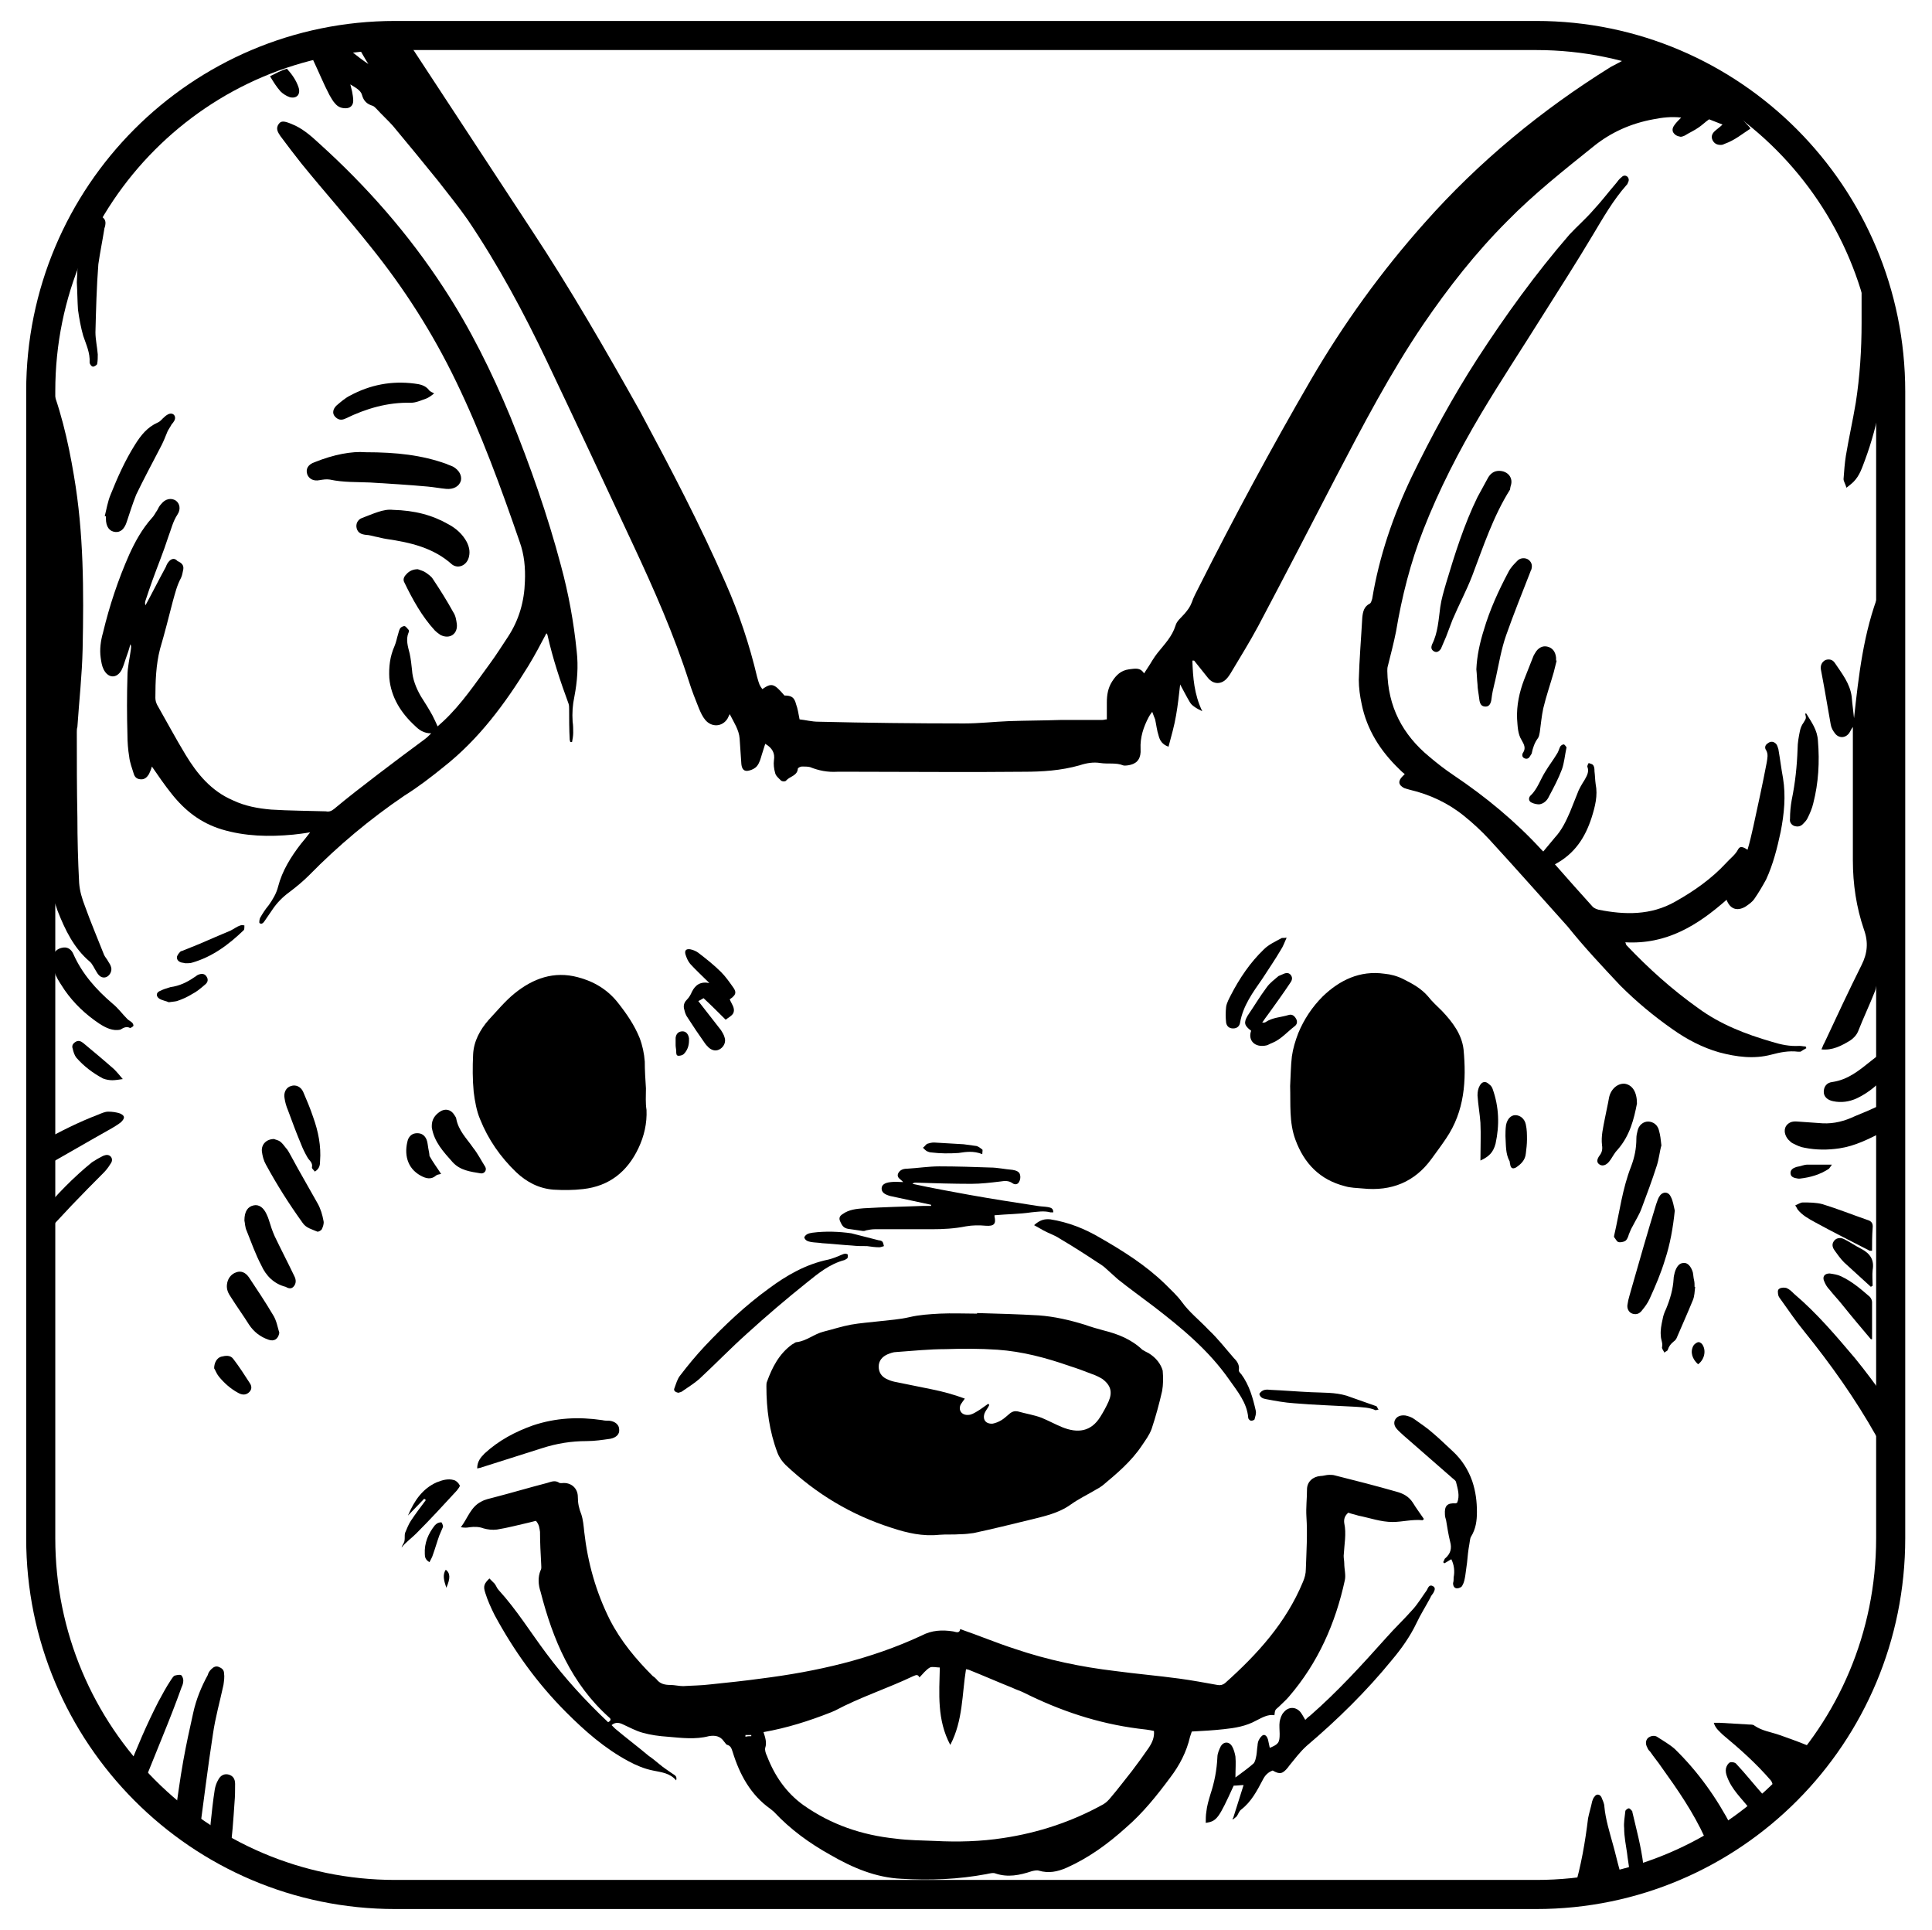 <?xml version="1.0" encoding="utf-8"?>
<!-- Generator: Adobe Illustrator 24.2.0, SVG Export Plug-In . SVG Version: 6.00 Build 0)  -->
<svg version="1.1" id="Layer_1" xmlns="http://www.w3.org/2000/svg" xmlns:xlink="http://www.w3.org/1999/xlink" x="0px" y="0px"
	 viewBox="0 0 332 331.6" enable-background="new 0 0 332 331.6" xml:space="preserve">
<g>
	<path fill="none" d="M189.3,237c-0.5-0.3-1.1-0.6-1.7-0.8c-1.3-0.5-2.6-0.9-3.9-1.4c-4-1.4-8.1-2.5-12.4-2.8
		c-3-0.2-5.9-0.2-8.9-0.1c-2.8,0.1-5.7,0.3-8.5,0.5c-0.5,0-1,0.2-1.5,0.4c-0.9,0.4-1.4,1.1-1.5,2.1c0,0.9,0.5,1.7,1.3,2.1
		c0.4,0.2,0.9,0.4,1.4,0.5c2.1,0.5,4.3,0.9,6.4,1.3c1.9,0.4,3.8,0.9,5.7,1.6c-0.3,0.4-0.5,0.7-0.7,1c-0.5,1,0.2,2,1.3,1.8
		c0.5-0.1,1-0.3,1.5-0.6c0.6-0.4,1.2-0.8,1.9-1.3c0.1,0.1,0.1,0.2,0.2,0.2c-0.3,0.5-0.7,0.9-0.8,1.4c-0.4,1.1,0.2,1.9,1.4,1.8
		c0.5-0.1,1.1-0.3,1.5-0.6c0.5-0.3,1-0.8,1.5-1.2c0.4-0.4,0.8-0.5,1.3-0.3c1.4,0.4,2.8,0.7,4.1,1.1c1.2,0.4,2.3,1.1,3.5,1.6
		c2.7,1.1,5,0.8,6.6-1.8c0.5-0.8,1-1.7,1.4-2.6C191.2,239.2,190.9,238,189.3,237z"/>
	<path fill="none" d="M131.5,300.3c-0.1,0.4,0.1,0.9,0.3,1.4c1.3,3.3,3.3,6.2,6.2,8.4c4.7,3.5,10.1,5.2,15.9,5.8
		c2.3,0.2,4.5,0.2,6.8,0.4c3.9,0.2,7.8,0.1,11.7-0.5c6.1-0.9,11.8-2.8,17.2-5.8c0.5-0.3,1-0.7,1.3-1.2c1.2-1.5,2.4-3,3.6-4.5
		c1-1.3,1.9-2.6,2.9-4c0.6-0.8,0.9-1.8,0.9-2.9c-1-0.1-1.8-0.3-2.7-0.4c-6.9-0.9-13.4-3.1-19.7-6.2c-0.6-0.3-1.2-0.6-1.9-0.8
		c-2.5-1-5-2.1-7.5-3.1c-0.1-0.1-0.3-0.1-0.5-0.1c-0.7,4.3-0.4,8.8-2.7,13c-2.3-4.3-1.9-8.8-1.8-13.3c-0.6,0-1.3-0.2-1.7,0
		c-0.7,0.4-1.2,1.1-1.8,1.7c-0.3-0.6-0.7-0.4-1.1-0.2c-4.4,2.1-9.1,3.6-13.4,5.9c-0.2,0.1-0.5,0.2-0.7,0.3
		c-3.8,1.5-7.6,2.7-11.6,3.4C131.4,298.5,131.7,299.4,131.5,300.3z"/>
	<path fill="none" d="M129.1,298.1c-0.3,0-0.6,0-1,0c0,0.1,0,0.1,0,0.2c0.3,0,0.7,0,1-0.1C129.1,298.2,129.1,298.1,129.1,298.1z"/>
	<path d="M63.3,11c-2-1.3-3.6-2.9-5.6-4c-1.2,0.7-2.4,1.4-3.6,2.1c0.2,0.3,0.3,0.5,0.4,0.6c-0.3,0.2-0.5,0.4-0.7,0.6
		c1,2.1,1.8,4.1,2.8,6c0.3,0.5,0.6,1.1,1,1.5c0.5,0.6,1.1,0.8,1.8,0.8c0.8,0,1.3-0.5,1.3-1.3c0-0.5-0.1-1.1-0.2-1.6
		c-0.1-0.4-0.2-0.8-0.3-1.2c0.8,0.5,1.8,1,2,1.8c0.3,1.1,0.9,1.6,1.9,1.9c0.2,0.1,0.4,0.3,0.6,0.5c0.9,1,1.9,1.9,2.8,2.9
		c2.6,3.1,5.2,6.3,7.8,9.5c1.7,2.2,3.5,4.4,5.1,6.7C85.6,45.5,90,53.7,94,62.1c5,10.5,9.9,21,14.8,31.5c3.6,7.7,7,15.4,9.6,23.5
		c0.5,1.6,1.1,3.1,1.7,4.6c0.3,0.7,0.6,1.4,1.1,2c1.1,1.3,2.9,1.2,3.8-0.2c0.1-0.2,0.2-0.4,0.4-0.8c0.7,1.4,1.6,2.7,1.7,4.2
		c0.1,1.5,0.2,2.9,0.3,4.4c0.1,0.9,0.5,1.3,1.3,1.1c0.5-0.1,1.1-0.4,1.4-0.8c0.4-0.5,0.6-1.2,0.8-1.9c0.2-0.6,0.4-1.3,0.6-1.9
		c1.2,0.7,1.7,1.6,1.5,2.8c-0.1,0.7,0,1.5,0.2,2.2c0.1,0.5,0.6,0.9,1,1.3c0.2,0.2,0.8,0.2,0.9,0c0.6-0.7,1.9-0.8,2-2
		c0-0.2,0.5-0.4,0.7-0.4c0.5,0,1,0,1.4,0.1c1.5,0.6,3,0.9,4.7,0.8c1,0,2.1,0,3.1,0c9.6,0,19.3,0.1,28.9,0c3.2,0,6.4-0.2,9.6-1.1
		c1.2-0.4,2.4-0.6,3.6-0.4c1.3,0.2,2.7-0.1,3.9,0.4c0.3,0.1,0.9,0,1.3-0.1c1.2-0.3,1.8-1.2,1.7-2.7c-0.1-2,0.5-3.8,1.4-5.5
		c0.1-0.2,0.3-0.5,0.6-0.9c0.2,0.6,0.4,1,0.5,1.3c0.2,0.9,0.3,1.9,0.6,2.8c0.2,0.8,0.6,1.5,1.7,1.9c0.5-1.9,1-3.6,1.3-5.4
		c0.3-1.7,0.5-3.5,0.7-5.3c0.6,1.1,1.1,2.1,1.7,3.1c0.2,0.3,0.4,0.5,0.7,0.7c0.4,0.3,0.8,0.5,1.4,0.8c-1.4-2.9-1.6-5.8-1.7-8.7
		c0.2,0,0.2,0,0.3,0c0.8,1,1.6,2,2.4,3c0.9,1.1,2.2,1.1,3.1,0.2c0.3-0.3,0.5-0.6,0.7-0.9c1.6-2.7,3.3-5.4,4.8-8.2
		c4.5-8.5,8.9-17,13.3-25.5c4.7-9,9.4-18,15.1-26.4c4.3-6.3,9-12.3,14.4-17.7c4.6-4.7,9.8-8.8,14.9-12.9c3-2.4,6.4-3.9,10.2-4.6
		c1.5-0.3,3.1-0.5,4.8-0.3c-0.4,0.4-0.8,0.8-1.1,1.2c-0.3,0.4-0.5,0.8-0.3,1.3c0.3,0.5,0.7,0.7,1.3,0.8c0.2,0,0.5-0.1,0.7-0.2
		c0.8-0.5,1.7-0.9,2.4-1.4c0.6-0.4,1.2-1,1.8-1.4c0.8,0.3,1.5,0.6,2.3,0.9c-0.5,0.5-1,0.8-1.4,1.2c-0.4,0.4-0.6,0.9-0.3,1.5
		c0.3,0.6,0.8,0.8,1.4,0.8c0.3,0,0.5-0.1,0.7-0.2c1.7-0.6,3-1.7,4.4-2.6c-0.1-0.2-0.2-0.3-0.2-0.3c-2-2.1-3.9-4.2-5.9-6.3
		c-0.3-0.3-0.8-0.5-1.2-0.6c-1.2-0.2-2.5-0.2-3.7-0.3c-0.5-2-1.2-2.5-3.3-2.6c-0.2,0-0.3,0-0.5,0c-0.9,0.1-1.7-0.2-2.4-0.7
		c-0.9-0.6-1.8-1.2-2.9-1.9c-1.2,0.7-2.6,1.4-3.9,2.1c-11.9,7.4-22.7,16.3-32,26.8c-7.4,8.3-13.9,17.3-19.5,26.9
		c-6.8,11.7-13.2,23.6-19.3,35.7c-0.4,0.8-0.9,1.7-1.2,2.6c-0.3,0.8-0.7,1.3-1.2,1.9c-0.6,0.7-1.4,1.3-1.6,2.1
		c-0.6,1.9-1.9,3.2-3.1,4.7c-0.3,0.4-0.6,0.8-0.9,1.3c-0.4,0.7-0.9,1.4-1.4,2.2c-0.7-1.1-1.6-0.8-2.6-0.7c-1.4,0.2-2.2,1-2.9,2.1
		c-0.7,1.1-0.9,2.3-0.9,3.6c0,0.9,0,1.9,0,2.9c-0.3,0-0.5,0.1-0.8,0.1c-2.4,0-4.7,0-7.1,0c-3,0.1-5.9,0.1-8.9,0.2
		c-2.6,0.1-5.1,0.4-7.7,0.4c-8.4,0-16.8-0.1-25.1-0.3c-1.1,0-2.2-0.3-3.2-0.4c-0.2-1-0.3-1.8-0.6-2.6c-0.3-1.2-0.8-1.5-2-1.5
		c-1.8-2.1-2.2-2.2-3.8-1.1c-0.5-0.7-0.5-0.7-0.9-2.1c-1.3-5.5-3.1-10.9-5.4-16.1c-4.4-10.1-9.5-19.8-14.7-29.5
		C104,60,98,49.6,91.4,39.6c-7-10.7-14-21.3-21-32c-0.2-0.3-0.4-0.6-0.7-1c-2.8,0.3-5.5,0.7-8.4,1C62,8.8,62.6,9.9,63.3,11z"/>
	<path d="M107.1,296.3c1.1,0.5,2.2,1.1,3.3,1.4c1.4,0.4,2.9,0.6,4.4,0.7c2.3,0.2,4.7,0.5,7-0.1c1.1-0.2,2,0,2.6,0.9
		c0.2,0.2,0.4,0.6,0.6,0.6c0.6,0.2,0.7,0.6,0.9,1.2c1.2,3.9,3.1,7.4,6.5,9.8c0.2,0.2,0.4,0.3,0.6,0.5c2.8,3,6.1,5.4,9.7,7.4
		c3.8,2.2,7.8,3.9,12.2,4.1c4.9,0.3,9.8,0.1,14.6-0.8c0.5-0.1,1.2-0.3,1.6-0.1c2.1,0.7,4.1,0.3,6.2-0.4c0.4-0.1,0.9-0.2,1.2-0.1
		c1.7,0.5,3.2,0.2,4.8-0.5c3.8-1.7,7.1-4.1,10.2-6.9c2.9-2.5,5.3-5.5,7.6-8.6c1.6-2.1,2.8-4.4,3.4-7c0.1-0.3,0.2-0.6,0.3-0.9
		c1.9-0.1,3.7-0.2,5.5-0.4c1.9-0.2,3.8-0.5,5.6-1.5c1-0.5,2-1.1,3.1-0.9c0.1-0.9,0.1-0.9,0.7-1.4c0.6-0.6,1.3-1.2,1.8-1.8
		c5-5.8,8-12.6,9.6-20c0.2-0.9-0.1-1.9-0.1-2.9c0-0.4-0.1-0.8-0.1-1.3c0.1-1.9,0.5-3.8,0.1-5.6c-0.1-0.7,0.1-1.3,0.7-1.8
		c0.5,0.2,1.1,0.3,1.7,0.5c2,0.4,3.9,1.1,5.9,1.1c1.7,0,3.4-0.5,5.2-0.3c0,0,0-0.1,0.2-0.2c-0.6-0.9-1.3-1.8-1.9-2.8
		c-0.7-1.1-1.7-1.6-2.8-1.9c-3.5-1-7-1.9-10.6-2.8c-0.3-0.1-0.7-0.1-1-0.1c-0.5,0-1,0.2-1.5,0.2c-1.3,0.1-2.3,1-2.3,2.3
		c0,1.6-0.2,3.1-0.1,4.7c0.2,3,0,6-0.1,9c0,0.8-0.2,1.5-0.5,2.2c-2.9,7-7.8,12.4-13.4,17.4c-0.4,0.3-0.8,0.4-1.3,0.3
		c-2.2-0.4-4.4-0.8-6.6-1.1c-3.7-0.5-7.3-0.8-11-1.3c-5.9-0.7-11.6-1.9-17.2-3.8c-3.1-1-6.2-2.3-9.4-3.4c-0.1,0.8-0.7,0.5-1.2,0.4
		c-1.9-0.3-3.7-0.2-5.4,0.7c-8.8,4.1-18.1,6.2-27.6,7.4c-2.9,0.4-5.8,0.7-8.7,1c-1.6,0.2-3.2,0.2-4.7,0.3c-0.7,0-1.5-0.2-2.2-0.2
		c-1,0-1.8-0.2-2.4-1c-0.2-0.2-0.4-0.4-0.6-0.5c-2.9-2.9-5.5-6-7.4-9.7c-2.4-4.8-3.8-9.8-4.4-15.1c-0.1-1-0.2-2.1-0.5-3
		c-0.4-1-0.6-1.9-0.6-3c0-1.4-1-2.4-2.4-2.4c-0.3,0-0.7,0.1-0.9-0.1c-0.7-0.4-1.3-0.1-2,0.1c-3.1,0.8-6.1,1.7-9.2,2.5
		c-0.7,0.2-1.4,0.3-2.1,0.7c-1.8,0.9-2.3,2.8-3.5,4.4c0.6,0.1,1,0.1,1.5,0c0.8-0.1,1.6-0.1,2.4,0.2c0.7,0.2,1.5,0.3,2.3,0.2
		c1.9-0.3,3.7-0.8,5.5-1.2c0.4-0.1,0.8-0.2,1.2-0.3c0.6,0.7,0.6,1.3,0.7,1.9c0,1.8,0.1,3.7,0.2,5.5c0,0.4,0.1,0.8-0.1,1.1
		c-0.5,1.2-0.4,2.5,0,3.7c2.1,8.2,5.3,15.8,11.8,21.6c0.4,0.3,0.2,0.6-0.2,0.8c-3.9-3.7-7.4-7.5-10.6-11.8
		c-2.7-3.6-5.1-7.5-8.2-10.9c-0.3-0.3-0.4-0.7-0.7-1.1c-0.3-0.3-0.6-0.6-0.9-0.9c-0.9,0.9-1.1,1.3-0.7,2.5c0.4,1.3,1,2.6,1.6,3.8
		c3.3,6.1,7.3,11.7,12.3,16.7c3.2,3.2,6.6,6.2,10.7,8.4c1.3,0.7,2.7,1.3,4.2,1.6c1.4,0.3,2.9,0.4,4,1.7c0.2-0.8-0.3-0.9-0.7-1.2
		c-0.7-0.5-1.5-1-2.2-1.6c-0.6-0.5-1.2-1-1.8-1.4c-1.9-1.6-3.9-3.1-5.8-4.7c-0.2-0.2-0.3-0.3-0.6-0.6
		C105.8,295.8,106.5,296,107.1,296.3z M142.8,294.2c0.2-0.1,0.5-0.2,0.7-0.3c4.3-2.3,9-3.8,13.4-5.9c0.5-0.2,0.8-0.4,1.1,0.2
		c0.6-0.6,1.1-1.3,1.8-1.7c0.4-0.2,1.1,0,1.7,0c-0.1,4.5-0.5,9,1.8,13.3c2.2-4.2,2-8.7,2.7-13c0.2,0,0.4,0.1,0.5,0.1
		c2.5,1,5,2.1,7.5,3.1c0.6,0.3,1.3,0.5,1.9,0.8c6.2,3.1,12.7,5.3,19.7,6.2c0.9,0.1,1.8,0.2,2.7,0.4c0.1,1.1-0.3,2-0.9,2.9
		c-0.9,1.3-1.9,2.7-2.9,4c-1.2,1.5-2.4,3.1-3.6,4.5c-0.4,0.5-0.8,0.9-1.3,1.2c-5.4,3-11.2,4.9-17.2,5.8c-3.9,0.6-7.8,0.7-11.7,0.5
		c-2.3-0.1-4.6-0.1-6.8-0.4c-5.8-0.6-11.1-2.4-15.9-5.8c-2.9-2.1-4.9-5-6.2-8.4c-0.2-0.4-0.4-1-0.3-1.4c0.3-0.9,0-1.8-0.3-2.7
		C135.2,296.9,139,295.7,142.8,294.2z M128.1,298.1c0.3,0,0.6,0,1,0c0,0.1,0,0.1,0,0.2c-0.3,0-0.7,0-1,0.1
		C128.1,298.2,128.1,298.1,128.1,298.1z"/>
	<path d="M197.4,232.5c-0.4-0.2-0.8-0.4-1.1-0.6c-1.9-1.8-4.2-2.7-6.6-3.3c-1.1-0.3-2.2-0.6-3.3-1c-2.6-0.8-5.2-1.4-7.9-1.6
		c-3.5-0.2-7-0.3-10.6-0.4c0,0,0,0.1,0,0.1c-2.1,0-4.3-0.1-6.4,0c-1.8,0.1-3.5,0.2-5.2,0.6c-1.7,0.4-3.4,0.5-5.1,0.7
		c-1.7,0.2-3.3,0.3-5,0.6c-1.6,0.3-3.1,0.8-4.7,1.2c-1.6,0.4-2.9,1.6-4.6,1.8c-0.3,0-0.5,0.3-0.8,0.4c-2.2,1.6-3.4,3.9-4.3,6.4
		c-0.1,0.2-0.1,0.5-0.1,0.8c0,3.9,0.5,7.7,1.9,11.4c0.3,0.8,0.8,1.5,1.4,2.1c5.3,5,11.3,8.6,18.2,10.8c2.7,0.9,5.4,1.5,8.2,1.2
		c1.2-0.1,2.4,0,3.6-0.1c0.8,0,1.6-0.1,2.3-0.2c3.3-0.7,6.5-1.5,9.8-2.3c2.4-0.6,4.8-1.1,6.9-2.6c1.4-1,2.9-1.7,4.4-2.6
		c0.4-0.2,0.7-0.4,1.1-0.7c2.4-2,4.9-4.1,6.7-6.8c0.6-0.9,1.3-1.8,1.7-2.9c0.7-2.1,1.3-4.3,1.8-6.5c0.2-1.1,0.2-2.3,0.1-3.5
		C199.5,234.4,198.7,233.3,197.4,232.5z M190.5,240.8c-0.4,0.9-0.9,1.8-1.4,2.6c-1.6,2.6-3.9,2.9-6.6,1.8c-1.2-0.5-2.3-1.1-3.5-1.6
		c-1.3-0.5-2.7-0.7-4.1-1.1c-0.5-0.1-0.9,0-1.3,0.3c-0.5,0.4-1,0.9-1.5,1.2c-0.5,0.3-1,0.5-1.5,0.6c-1.2,0.1-1.8-0.7-1.4-1.8
		c0.2-0.5,0.6-0.9,0.8-1.4c-0.1-0.1-0.1-0.2-0.2-0.2c-0.6,0.4-1.2,0.9-1.9,1.3c-0.5,0.3-1,0.6-1.5,0.6c-1.1,0.1-1.8-0.8-1.3-1.8
		c0.2-0.3,0.4-0.6,0.7-1c-1.9-0.7-3.7-1.2-5.7-1.6c-2.1-0.4-4.3-0.9-6.4-1.3c-0.5-0.1-1-0.3-1.4-0.5c-0.8-0.4-1.3-1.1-1.3-2.1
		c0-1,0.6-1.7,1.5-2.1c0.5-0.2,1-0.4,1.5-0.4c2.8-0.2,5.7-0.5,8.5-0.5c3-0.1,5.9-0.1,8.9,0.1c4.3,0.3,8.4,1.4,12.4,2.8
		c1.3,0.4,2.6,0.9,3.9,1.4c0.6,0.2,1.2,0.5,1.7,0.8C190.9,238,191.2,239.2,190.5,240.8z"/>
	<path d="M76.2,131.8c6.1-4.8,10.6-10.9,14.6-17.4c1.1-1.8,2.1-3.7,3.1-5.6c0.1,0.1,0.2,0.3,0.2,0.4c0.9,4,2.2,7.9,3.6,11.7
		c0.1,0.3,0.1,0.6,0.1,0.9c0,1.8,0,3.5,0.1,5.3c0,0.1,0.1,0.3,0.1,0.4c0.1,0,0.2,0,0.3,0c0.1-0.5,0.2-1.1,0.2-1.6
		c0-0.6,0-1.3-0.1-1.9c-0.1-1.5,0-2.9,0.3-4.3c0.5-2.6,0.7-5.2,0.4-7.8c-0.5-5-1.4-9.9-2.7-14.7c-2.3-8.7-5.3-17.2-8.7-25.6
		c-3.2-7.7-6.9-15.2-11.5-22.2c-6-9.2-13.2-17.4-21.4-24.8c-1.4-1.3-2.9-2.6-4.7-3.3c-1.2-0.5-1.8-0.6-2.2,0
		c-0.6,0.8-0.1,1.5,0.3,2.1c1.2,1.6,2.4,3.2,3.6,4.7c3.9,4.8,8,9.4,11.9,14.3c5.8,7.2,10.7,14.9,14.7,23.2
		c4.3,8.9,7.7,18.2,10.9,27.5c0.8,2.2,1,4.5,0.9,6.8c-0.1,3.4-1,6.6-2.9,9.5c-1,1.5-2,3.1-3.1,4.6c-2.5,3.4-4.9,7-8,9.9
		c-0.3,0.3-0.7,0.6-1,0.9c-0.3-0.7-0.6-1.3-0.9-1.9c-0.6-1.1-1.3-2.2-2-3.3c-0.8-1.4-1.4-2.9-1.5-4.5c-0.1-0.9-0.2-1.9-0.4-2.8
		c-0.3-1.2-0.7-2.4-0.2-3.6c0.1-0.1,0.1-0.4,0-0.5c-0.2-0.2-0.4-0.5-0.6-0.6c-0.2-0.1-0.6,0.1-0.8,0.3c-0.2,0.3-0.3,0.7-0.4,1.1
		c-0.2,0.6-0.3,1.3-0.6,2c-0.8,1.8-1,3.6-0.9,5.5c0.3,3.3,2,6,4.4,8.2c0.7,0.7,1.5,1.3,2.8,1.3c-0.4,0.4-0.7,0.7-1.1,1
		c-2.7,2-5.4,4-8,6c-2.6,2-5.1,3.9-7.6,6c-0.5,0.4-0.9,0.5-1.4,0.4c-3.1-0.1-6.3-0.1-9.4-0.3c-2.3-0.2-4.5-0.6-6.6-1.6
		c-3.7-1.6-6.1-4.5-8.1-7.8c-1.7-2.8-3.3-5.8-4.9-8.6c-0.2-0.4-0.3-0.8-0.3-1.2c0-2.8,0.1-5.7,0.8-8.4c0.8-2.7,1.5-5.5,2.2-8.2
		c0.4-1.4,0.7-2.7,1.4-4c0.2-0.4,0.3-1,0.4-1.5c0.1-0.7-0.3-1.1-1-1.4C30,95.8,29.4,96,29,96.5c-0.2,0.2-0.4,0.6-0.5,0.9
		c-1.2,2.2-2.3,4.4-3.5,6.6c-0.1-0.3-0.1-0.5,0-0.8c0.4-1.2,0.8-2.4,1.2-3.5c0.9-2.5,1.9-4.9,2.7-7.4c0.5-1.3,0.8-2.7,1.6-3.9
		c0.6-0.9,0.4-1.9-0.3-2.4c-0.8-0.5-1.8-0.3-2.5,0.6c-0.3,0.3-0.5,0.7-0.7,1.1c-0.3,0.4-0.5,0.9-0.9,1.3c-1.7,1.9-2.9,4.1-3.9,6.3
		c-1.9,4.3-3.4,8.8-4.5,13.4c-0.4,1.4-0.6,2.9-0.4,4.3c0.1,0.7,0.2,1.4,0.5,2c0.8,1.6,2.3,1.6,3.1,0.1c0.3-0.6,0.5-1.3,0.7-1.9
		c0.3-0.8,0.6-1.7,0.8-2.5c0.2,0.3,0.1,0.6,0.1,0.8c-0.2,1.6-0.6,3.1-0.6,4.7c-0.1,3.3-0.1,6.7,0,10.1c0,1.2,0.1,2.5,0.3,3.7
		c0.1,1,0.5,2,0.8,3c0.2,0.6,0.6,0.9,1.3,0.9c0.6,0,1-0.4,1.3-0.9c0.2-0.4,0.4-0.9,0.5-1.3c1.1,1.6,2.2,3.2,3.4,4.7
		c2.3,2.9,5,5,8.6,6.1c4,1.2,8.1,1.3,12.3,0.9c0.9-0.1,1.8-0.2,2.9-0.4c-0.6,0.8-1.1,1.4-1.6,2c-1.7,2.2-3.2,4.6-3.9,7.3
		c-0.3,1.2-0.9,2.2-1.6,3.2c-0.6,0.7-1.1,1.5-1.5,2.2c-0.1,0.2-0.2,0.8-0.1,0.9c0.4,0.3,0.7-0.1,0.9-0.4c0.4-0.6,0.9-1.3,1.3-1.9
		c0.8-1.2,1.8-2.2,2.9-3c1.2-0.9,2.4-1.9,3.4-2.9c5-5.1,10.5-9.7,16.4-13.7C71.9,135.2,74.1,133.5,76.2,131.8z"/>
	<path d="M278.4,169.3c2.8,2.8,5.8,5.3,9.1,7.6c2.4,1.7,5.1,3.1,7.9,3.9c3,0.8,6,1.2,9,0.4c1.5-0.4,3-0.7,4.6-0.5c0.1,0,0.3,0,0.4,0
		c0.3-0.2,0.6-0.4,1-0.6c0-0.1-0.1-0.2-0.1-0.3c-0.4,0-0.7-0.1-1.1-0.1c-1.6,0.1-3.1-0.2-4.7-0.7c-4.5-1.3-8.9-3-12.7-5.8
		c-4.5-3.2-8.5-6.8-12.3-10.8c-0.1-0.1-0.1-0.3-0.2-0.5c7.1,0.4,12.4-2.9,17.4-7.3c0.6,1.6,1.8,2,3.2,1.2c0.6-0.4,1.2-0.8,1.6-1.4
		c0.7-1,1.4-2.2,2-3.3c1.2-2.6,1.9-5.4,2.5-8.2c0.6-3.1,0.9-6.1,0.4-9.2c-0.3-1.6-0.5-3.3-0.8-5c-0.1-0.3-0.2-0.7-0.4-0.9
		c-0.4-0.4-0.9-0.5-1.4-0.1c-0.5,0.3-0.6,0.8-0.3,1.2c0.4,0.7,0.2,1.4,0.1,2.1c-0.7,3.7-1.5,7.3-2.3,11c-0.3,1.3-0.6,2.7-1,4
		c-0.9-0.6-1.3-0.6-1.6-0.1c-0.5,1-1.4,1.6-2.1,2.4c-2.5,2.7-5.5,4.8-8.7,6.6c-4.2,2.4-8.7,2.3-13.2,1.4c-0.4-0.1-0.8-0.3-1-0.5
		c-2.1-2.3-4.2-4.7-6.5-7.3c3.4-1.8,5.2-4.6,6.3-8c0.6-1.9,1.1-3.8,0.7-5.8c-0.1-0.7-0.1-1.4-0.2-2.2c0-0.3,0-0.7-0.2-1
		c-0.1-0.2-0.5-0.3-0.8-0.4c-0.1,0.2-0.3,0.5-0.2,0.7c0.3,0.8-0.1,1.5-0.5,2.2c-0.5,0.8-1,1.6-1.3,2.5c-0.4,1-0.8,2-1.2,3
		c-0.7,1.6-1.4,3.1-2.6,4.4c-0.7,0.8-1.3,1.6-2,2.4c-0.1-0.1-0.2-0.2-0.3-0.3c-4.5-4.9-9.6-9.1-15.1-12.8c-1.5-1-2.9-2.1-4.2-3.2
		c-4.6-3.8-7.1-8.6-7.2-14.7c0-0.3,0-0.6,0.1-0.9c0.5-2,1-3.9,1.4-5.9c1-6,2.5-11.9,4.7-17.5c2.7-6.9,6.1-13.5,9.9-19.9
		c3.4-5.7,7.1-11.3,10.6-16.9c2.9-4.6,5.8-9.1,8.6-13.8c1.8-3,3.5-6,5.8-8.6c0.1-0.1,0.2-0.2,0.2-0.3c0.2-0.4,0.3-0.7,0-1.1
		c-0.3-0.3-0.7-0.3-1,0c-0.4,0.3-0.7,0.7-1,1.1c-1.3,1.5-2.5,3.1-3.9,4.6c-1.3,1.5-2.8,2.8-4.1,4.2c-5.8,6.7-11,13.9-15.8,21.3
		c-4.2,6.5-7.9,13.3-11.3,20.3c-3.2,6.7-5.6,13.7-6.8,21c-0.1,0.3-0.2,0.7-0.4,0.8c-1,0.5-1.2,1.4-1.3,2.4
		c-0.2,3.6-0.5,7.1-0.6,10.7c0,1.4,0.2,2.8,0.5,4.2c0.9,4.4,3.2,8,6.4,11.1c0.3,0.3,0.6,0.6,1,0.9c-0.2,0.2-0.3,0.3-0.4,0.4
		c-0.8,0.8-0.7,1.5,0.3,2c0.3,0.1,0.6,0.2,1,0.3c3.4,0.8,6.6,2.3,9.3,4.5c1.5,1.2,3,2.6,4.3,4c4.6,5,9,10,13.5,15
		C272.2,162.7,275.3,166,278.4,169.3z"/>
	<path d="M247.8,173.7c-0.8-0.8-1.7-1.6-2.4-2.5c-1.2-1.4-2.7-2.2-4.3-3c-1-0.5-2.1-0.8-3.2-0.9c-4.2-0.6-7.7,1.1-10.6,3.9
		c-1.8,1.8-3.2,3.9-4.2,6.3c-0.5,1.3-0.9,2.6-1.1,4c-0.2,1.7-0.2,3.4-0.3,5.1c0.1,3.1-0.2,6.2,0.9,9.2c1.5,4.1,4.2,6.9,8.5,8
		c1,0.3,2,0.3,3.1,0.4c4.9,0.5,8.9-1.1,11.8-5.1c0.8-1.1,1.7-2.3,2.5-3.5c3.2-4.7,3.5-10,3-15.3
		C251.2,177.7,249.6,175.6,247.8,173.7z"/>
	<path d="M111,187c-0.1-1.5-0.2-3.1-0.2-4.6c-0.1-1.4-0.4-2.8-0.9-4.1c-0.9-2.2-2.2-4.1-3.7-6c-1.8-2.3-4.2-3.7-6.9-4.4
		c-4.1-1.1-7.7,0.2-10.9,2.8c-1.6,1.3-3,3-4.4,4.5c-1.5,1.7-2.6,3.7-2.7,6c-0.1,2.1-0.1,4.3,0.1,6.4c0.2,1.6,0.5,3.3,1.1,4.7
		c1.4,3.5,3.5,6.5,6.2,9.1c1.8,1.7,3.9,2.8,6.4,3c1.7,0.1,3.4,0.1,5.1-0.1c4.5-0.5,7.6-3,9.5-7c1-2.1,1.5-4.3,1.4-6.6
		C110.9,189.5,111,188.3,111,187C111,187,111,187,111,187z"/>
	<path d="M9.1,154.5c0.4,0.7,0.6,1.4,0.8,2c1.3,3.3,2.8,6.4,5.5,8.7c0.5,0.4,0.8,1.2,1.2,1.8c0.4,0.7,0.9,1.1,1.6,0.9
		c0.6-0.2,1.1-1,0.9-1.7c-0.1-0.4-0.3-0.7-0.5-1c-0.2-0.4-0.5-0.7-0.7-1.1c-1.1-2.8-2.3-5.6-3.3-8.4c-0.5-1.3-0.9-2.6-1-4
		c-0.2-3.8-0.3-7.6-0.3-11.3c-0.1-4.9-0.1-9.7-0.1-14.6c0-0.3,0-0.6,0.1-0.9c0.3-4.5,0.8-8.9,0.9-13.4c0.2-10,0.2-19.9-1.5-29.8
		c-1-6-2.4-12-4.8-17.6c-0.2-0.4-0.4-0.8-0.8-1.2C7.1,64.4,7,65.8,7,67.2v95.8C7.7,160.2,8.4,157.4,9.1,154.5z"/>
	<path d="M323.3,103c0-0.5,0-1,0-1.4c-0.1,0-0.2,0-0.3,0c-2.8,7.1-3.6,14.5-4.4,21.8c-0.1-1.1-0.3-2.4-0.4-3.7
		c-0.3-2.3-1.7-4-2.9-5.8c-0.4-0.6-1-0.7-1.6-0.5c-0.6,0.3-0.9,0.9-0.8,1.6c0.1,0.5,0.2,1.1,0.3,1.6c0.5,2.6,0.9,5.2,1.4,7.9
		c0.1,0.6,0.4,1.1,0.8,1.6c0.7,0.8,1.8,0.7,2.4-0.2c0.2-0.3,0.3-0.6,0.6-1c0,0.7,0,1.1,0,1.5c0,7.1,0,14.3,0,21.4
		c0,4.1,0.6,8.1,1.9,11.9c0.8,2.2,0.6,4.1-0.4,6.1c-2.2,4.4-4.3,8.9-6.4,13.4c-0.2,0.3-0.3,0.7-0.5,1.1c1.9,0.2,3.4-0.6,4.9-1.5
		c0.6-0.4,1.1-0.9,1.4-1.6c0.9-2.3,2-4.6,2.9-6.9c0.2-0.5,0.3-1.2,0.3-1.7c0-10-0.1-19.9,0.1-29.9C322.7,126.6,323,114.8,323.3,103z
		"/>
	<path d="M211.9,312.6c0.2-0.2,0.4-0.3,0.6-0.5c0.3-0.4,0.4-0.9,0.8-1.2c1.7-1.3,2.7-3.2,3.7-5.1c0.4-0.8,0.9-1.3,1.7-1.6
		c1.2,0.7,1.7,0.6,2.6-0.5c0.1-0.1,0.2-0.3,0.3-0.4c0.9-1.1,1.8-2.3,2.9-3.3c5.3-4.5,10.3-9.4,14.7-14.8c1.6-1.9,3.1-4,4.2-6.3
		c0.7-1.5,1.6-2.9,2.4-4.4c0.1-0.3,0.3-0.5,0.5-0.8c0.2-0.4,0.5-0.9-0.1-1.2c-0.6-0.3-0.8,0.3-1,0.7c-0.8,1.1-1.5,2.3-2.4,3.3
		c-1.5,1.7-3.1,3.2-4.6,4.9c-4.2,4.7-8.4,9.3-13.1,13.4c-0.3,0.2-0.6,0.5-0.8,0.7c-0.3-0.5-0.5-0.9-0.8-1.3c-0.8-1-2.1-1-2.9,0
		c-0.4,0.4-0.6,1.1-0.7,1.6c-0.1,0.7,0,1.4,0,2.1c0,1.5-0.2,1.8-1.7,2.4c-0.1-0.5-0.2-0.9-0.3-1.4c-0.1-0.4-0.4-0.9-0.8-0.8
		c-0.3,0.1-0.6,0.5-0.8,0.9c-0.1,0.2-0.2,0.6-0.2,0.9c-0.1,0.6-0.1,1.1-0.2,1.7c-0.1,0.5-0.2,1.1-0.5,1.4c-0.9,0.8-1.9,1.5-3.1,2.4
		c0-1.4,0.1-2.5,0-3.6c-0.1-0.6-0.3-1.3-0.6-1.8c-0.5-0.8-1.4-0.8-1.9,0c-0.3,0.6-0.6,1.3-0.6,1.9c-0.1,2.2-0.5,4.3-1.2,6.4
		c-0.3,1-0.6,2-0.7,3c-0.1,0.6-0.1,1.2-0.1,1.9c1.9-0.3,2.2-0.7,4.8-6.4c0.6,0,1.2-0.1,1.7-0.1c-0.6,1.9-1.2,3.8-1.8,5.7
		C211.7,312.5,211.8,312.5,211.9,312.6z"/>
	<path d="M148.4,207.6c-1.2,0.1-2.5,0.2-3.6,1c-0.5,0.3-0.7,0.7-0.4,1.3c0.4,0.9,0.7,1.2,1.8,1.3c0.7,0.1,1.4,0.2,2.1,0.3
		c0.2,0,0.3,0,0.5-0.1c0.5-0.1,1-0.2,1.5-0.2c3.3,0,6.5,0,9.8,0c2,0,3.9-0.1,5.9-0.5c1.1-0.2,2.3-0.2,3.4-0.1
		c1.4,0.1,1.8-0.3,1.5-1.6c0-0.1,0-0.2,0-0.2c2.2-0.2,4.3-0.2,6.3-0.5c1.1-0.1,2.2-0.3,3.3,0c0.1,0,0.3,0,0.5,0
		c0-0.7-0.4-0.8-0.9-0.9c-0.6-0.1-1.2-0.1-1.8-0.2c-3.9-0.6-7.8-1.2-11.7-1.9c-3.3-0.6-6.6-1.2-9.8-1.9c0.2-0.2,0.4-0.2,0.6-0.2
		c3.2,0.1,6.4,0.2,9.5,0.2c1.7,0,3.3-0.2,5-0.4c0.7-0.1,1.4-0.2,2.1,0.3c0.4,0.3,0.9,0.2,1.1-0.2c0.2-0.3,0.3-0.8,0.2-1.2
		c-0.1-0.6-0.7-0.8-1.3-0.9c-1.3-0.1-2.6-0.4-3.8-0.4c-2.9-0.1-5.8-0.2-8.8-0.2c-1.8,0-3.7,0.3-5.5,0.4c-0.7,0-1.3,0.2-1.6,0.9
		c-0.2,0.7,0.5,0.9,0.9,1.4c-0.7,0-1.4-0.1-2.1,0c-1.1,0.1-1.6,0.5-1.6,1.1c0,0.6,0.4,1,1.5,1.3c2.3,0.5,4.7,1,7,1.5
		c0,0.1,0,0.1,0,0.2c-0.5,0-1,0-1.5,0C155.4,207.3,151.9,207.4,148.4,207.6z"/>
	<path d="M203.1,223.7c-0.8-1.1-1.9-2.1-2.9-3.1c-3.3-3.2-7.1-5.6-11.1-7.9c-2.7-1.6-5.5-2.7-8.6-3.2c-1-0.1-1.8,0.1-2.8,1
		c0.7,0.4,1.1,0.6,1.6,0.9c0.9,0.5,1.9,0.8,2.8,1.4c2.2,1.3,4.4,2.7,6.5,4.1c0.5,0.3,1.1,0.7,1.5,1.1c0.7,0.6,1.3,1.2,2,1.8
		c2,1.6,4.1,3.1,6.2,4.7c4.8,3.7,9.4,7.5,12.9,12.5c1.4,2,3.1,4,3.3,6.6c0,0.2,0.3,0.5,0.5,0.5c0.2,0,0.6-0.1,0.6-0.3
		c0.1-0.4,0.3-0.9,0.2-1.4c-0.5-2.2-1.1-4.4-2.5-6.3c-0.2-0.2-0.5-0.5-0.4-0.8c0.1-0.9-0.4-1.5-0.9-2c-1.4-1.6-2.7-3.3-4.3-4.8
		C206.1,226.8,204.4,225.5,203.1,223.7z"/>
	<path d="M36.6,297.9c0.4-2.8,1.2-5.6,1.8-8.4c0.1-0.7,0.2-1.4,0.1-2c0-0.6-0.4-0.9-0.9-1.1c-0.5-0.2-0.9,0-1.3,0.4
		c-0.3,0.3-0.5,0.6-0.6,1c-1.1,2-2,4.2-2.5,6.5c-0.6,2.7-1.2,5.4-1.7,8.2c-0.6,3.3-1,6.6-1.5,9.8c1.4,1.1,2.8,2.1,4.2,3.1
		C35,309.5,35.7,303.7,36.6,297.9z"/>
	<path d="M323.8,56.9c-1.1-2.9-2.3-5.7-3.4-8.5c-0.1-0.1-0.2-0.2-0.5-0.5c0,2.7,0,5.1,0,7.6c0,4.6-0.3,9.2-1,13.7
		c-0.5,3-1.2,6.1-1.7,9.1c-0.2,1.3-0.3,2.6-0.4,4c0,0.4,0.3,0.8,0.5,1.5c0.5-0.4,0.9-0.7,1.2-1c1.1-1.1,1.5-2.5,2-3.8
		c2.3-6.2,3.4-12.7,3.7-19.3C324.3,58.8,324.2,57.8,323.8,56.9z"/>
	<path d="M52.8,81.5c0.3,0.8,1.1,1.2,2.1,1c0.6-0.1,1.2-0.2,1.8-0.1c2.3,0.5,4.6,0.4,6.9,0.5c3.3,0.2,6.6,0.4,9.9,0.7
		c1.1,0.1,2.1,0.3,3.2,0.4c1.2,0.1,2.2-0.4,2.5-1.4c0.2-0.9-0.3-1.8-1.3-2.4c-0.4-0.2-0.8-0.3-1.2-0.5c-4.2-1.5-8.5-2-13.9-2
		c-2.3-0.2-5.5,0.4-8.7,1.7C52.9,79.8,52.5,80.6,52.8,81.5z"/>
	<path d="M249.7,272c0,0.5,0.2,0.9,0.7,0.9c0.3,0,0.8-0.2,0.9-0.5c0.3-0.5,0.4-1.1,0.5-1.7c0.1-0.7,0.2-1.4,0.3-2.2
		c0.1-1.1,0.2-2.1,0.4-3.2c0.1-0.5,0.1-1,0.3-1.3c0.8-1.3,1-2.7,1-4.2c0-1.8-0.2-3.5-0.8-5.3c-0.7-2-1.8-3.7-3.3-5.1
		c-1.2-1.1-2.3-2.2-3.5-3.2c-1-0.9-2.1-1.6-3.2-2.4c-0.4-0.3-1-0.5-1.5-0.6c-0.9-0.1-1.5,0.2-1.8,0.8c-0.3,0.7,0.1,1.3,0.5,1.7
		c0.7,0.7,1.4,1.3,2.1,1.9c2.4,2.1,4.7,4.1,7.1,6.2c0.3,0.3,0.7,0.5,0.8,0.8c0.3,1.2,0.7,2.4,0.2,3.6c-0.1,0-0.2,0.1-0.2,0.1
		c-1.5-0.1-2,0.4-1.9,1.9c0,0.3,0.1,0.7,0.2,1c0.2,1.2,0.4,2.5,0.7,3.7c0.3,1.1,0.1,2-0.8,2.8c-0.2,0.1-0.2,0.4-0.4,0.7
		c0.1,0.1,0.1,0.1,0.2,0.2c0.4-0.2,0.8-0.5,1.2-0.7c0.5,1,0.6,2.1,0.4,3.1C249.8,271.3,249.8,271.7,249.7,272z"/>
	<path d="M259.6,83.5c0.5-1.4-0.5-2.6-2-2.6c-0.9,0-1.5,0.5-1.9,1.2c-0.6,1.1-1.2,2.2-1.8,3.3c-2.3,4.7-3.9,9.8-5.4,14.8
		c-0.4,1.4-0.8,2.7-1,4.1c-0.3,2.2-0.4,4.4-1.4,6.4c-0.2,0.5-0.2,0.9,0.3,1.2c0.5,0.3,0.9,0,1.2-0.4c0.3-0.7,0.6-1.4,0.9-2.1
		c0.4-1,0.7-1.9,1.1-2.9c1.1-2.6,2.4-5,3.4-7.6c1.9-5,3.6-10.2,6.5-14.8C259.5,83.8,259.6,83.6,259.6,83.5z"/>
	<path d="M318.8,233.4c-3.3-3.9-6.6-7.8-10.5-11.1c-0.4-0.4-0.8-0.8-1.3-1c-0.3-0.1-0.9-0.1-1.2,0.1c-0.4,0.2-0.3,0.7-0.2,1.2
		c0.1,0.3,0.3,0.5,0.5,0.8c1.3,1.8,2.5,3.6,3.9,5.3c4.6,5.7,8.8,11.6,12.4,18c0.3,0.5,0.6,0.9,0.9,1.4c0.1,0,0.2,0,0.3,0
		c0.3-1.9,0.6-3.7,0.9-5.6c0.2-0.9-0.1-1.7-0.6-2.4C322.2,237.8,320.6,235.6,318.8,233.4z"/>
	<path d="M116.6,239.3c0.2-0.1,0.5-0.1,0.7-0.3c1-0.7,2-1.3,2.9-2.1c2.8-2.6,5.4-5.3,8.2-7.8c3.3-3,6.7-5.9,10.2-8.7
		c2-1.6,3.9-3.2,6.5-3.9c0.2-0.1,0.4-0.2,0.5-0.3c0.1-0.1,0.1-0.4,0.1-0.6c0-0.1-0.3-0.2-0.4-0.2c-0.2,0-0.5,0.1-0.7,0.2
		c-0.7,0.3-1.4,0.6-2.2,0.8c-3.9,0.8-7.2,2.7-10.3,5c-4,2.9-7.6,6.3-11,9.9c-1.5,1.6-2.9,3.3-4.2,5c-0.5,0.6-0.7,1.4-1,2.2
		C115.7,238.9,116,239.2,116.6,239.3z"/>
	<path d="M80.6,95.6c0.2-0.9,0-1.7-0.4-2.5c-0.7-1.3-1.8-2.3-3.1-3c-2.8-1.6-5.8-2.4-9.6-2.5c-1.6-0.2-3.4,0.7-5.3,1.4
		c-0.8,0.3-1.1,1.1-0.9,1.8c0.2,0.7,0.7,1,1.6,1.1c0.5,0,1.1,0.2,1.6,0.3c0.6,0.1,1.2,0.3,1.9,0.4c4.1,0.6,8.1,1.5,11.3,4.4
		C78.8,97.8,80.3,97.1,80.6,95.6z"/>
	<path d="M254.2,120.1c0.1,0.9,0.4,1.3,1.1,1.3c0.6,0,0.9-0.5,1-1.3c0.1-0.9,0.3-1.8,0.5-2.6c0.1-0.4,0.2-0.8,0.3-1.3
		c0.5-2.3,0.9-4.7,1.7-7c1.3-3.7,2.8-7.4,4.2-11c0-0.1,0.1-0.2,0.1-0.2c0.3-0.8,0.1-1.4-0.4-1.8c-0.5-0.4-1.4-0.4-1.9,0.1
		c-0.6,0.6-1.2,1.2-1.6,2c-1.7,3.2-3.2,6.5-4.2,9.9c-0.7,2.2-1.2,4.5-1.3,6.8c0.1,0.9,0.1,1.7,0.2,2.6
		C253.9,118.3,254.1,119.2,254.2,120.1z"/>
	<path d="M103.5,244c-4.1-0.6-8-0.4-11.9,0.9c-3.1,1.1-5.9,2.6-8.3,4.8c-0.7,0.7-1.3,1.4-1.3,2.6c0.4-0.1,0.6-0.1,0.8-0.2
		c3.5-1.1,6.9-2.2,10.4-3.3c2.5-0.8,5-1.2,7.6-1.2c1.4,0,2.7-0.2,4.1-0.4c1-0.2,1.6-0.8,1.5-1.6c0-0.8-0.7-1.4-1.7-1.5
		C104.3,244.1,103.9,244.1,103.5,244z"/>
	<path d="M284.9,298.5c-0.5-0.4-1.2-0.3-1.7,0.1c-0.4,0.4-0.5,1-0.1,1.7c0.1,0.3,0.3,0.5,0.5,0.7c0.6,0.9,1.3,1.7,1.9,2.6
		c2.8,3.9,5.5,7.8,7.5,12.2c0.1,0.2,0.2,0.4,0.4,0.6c1.6-0.5,3.2-0.8,4.2-2.5c-2.6-5-5.8-9.5-9.8-13.4
		C286.9,299.7,285.8,299.1,284.9,298.5z"/>
	<path d="M19,85c-0.5,1.2-0.7,2.5-1,3.7c0.1,0,0.1,0,0.2,0c0,0.1,0,0.3,0,0.4c0,1.4,0.6,2.2,1.6,2.3c0.9,0.1,1.6-0.5,2-1.8
		c0.5-1.5,1-3.1,1.6-4.6c1.3-2.7,2.7-5.3,4.1-8c0.5-0.9,0.9-1.9,1.3-2.9c0.2-0.4,0.5-0.8,0.7-1.2c0.2-0.2,0.4-0.5,0.5-0.7
		c0.3-0.7-0.2-1.3-0.9-1.1c-0.3,0.1-0.6,0.3-0.8,0.5c-0.4,0.3-0.7,0.8-1.2,1c-1.8,0.8-2.9,2.2-3.9,3.8C21.5,79.1,20.2,82,19,85z"/>
	<path d="M118.9,170.4c-0.2,0.5-0.5,1-0.9,1.4c-0.5,0.5-0.6,1.1-0.4,1.7c0.1,0.5,0.3,1,0.6,1.4c0.9,1.4,1.9,2.9,2.9,4.3
		c0.2,0.3,0.4,0.5,0.7,0.8c0.7,0.6,1.4,0.6,2,0.2c0.6-0.4,1-1.2,0.7-2c-0.1-0.4-0.4-0.9-0.6-1.2c-1.3-1.7-2.6-3.3-3.9-5
		c0.2-0.1,0.6-0.3,0.9-0.5c1.3,1.2,2.5,2.4,3.8,3.7c0.5-0.4,1-0.6,1.3-1.1c0.4-0.9-0.3-1.6-0.6-2.4c1-0.7,1.2-1.1,0.7-1.9
		c-0.7-1-1.4-2-2.2-2.8c-1.2-1.2-2.6-2.3-3.9-3.3c-0.4-0.3-0.9-0.5-1.4-0.6c-0.7-0.1-1,0.2-0.8,0.9c0.2,0.6,0.4,1.1,0.8,1.6
		c1,1.1,2.1,2.1,3.3,3.3C120.4,168.6,119.5,169.2,118.9,170.4z"/>
	<path d="M324,194c0.2-1.5,0.3-3,0.4-4.6c-0.5,0.2-0.8,0.3-1.1,0.4c-1.5,0.7-3.1,1.4-4.6,2c-1.7,0.8-3.5,1.3-5.5,1.2
		c-1.4-0.1-2.9-0.2-4.3-0.3c-1-0.1-1.6,0.2-2,0.8c-0.4,0.7-0.2,1.6,0.4,2.3c0.3,0.3,0.6,0.6,0.9,0.7c0.6,0.3,1.2,0.6,1.9,0.7
		c2,0.4,4,0.4,6,0.1c2.7-0.4,5-1.6,7.4-2.8C323.8,194.6,324,194.3,324,194z"/>
	<path d="M278.1,213.4c0.3,0.1,0.9,0,1.2-0.2c0.3-0.2,0.5-0.7,0.6-1.1c0.2-0.5,0.4-1,0.7-1.5c0.5-1,1.1-1.9,1.5-3
		c0.9-2.4,1.8-4.8,2.6-7.3c0.4-1.2,0.5-2.5,0.8-3.5c-0.1-1-0.2-1.8-0.4-2.5c-0.2-1-1-1.6-1.9-1.6c-0.8,0-1.6,0.6-1.8,1.6
		c-0.1,0.4-0.2,0.8-0.2,1.3c0,1.7-0.3,3.2-0.9,4.8c-1.5,3.8-2,7.9-2.9,11.8c0,0.1-0.1,0.3,0,0.4
		C277.6,212.8,277.8,213.3,278.1,213.4z"/>
	<path d="M305.8,298.1c-1.4-0.5-3-0.7-4.3-1.6c-0.2-0.2-0.6-0.2-0.9-0.2c-1.7-0.1-3.4-0.2-5.1-0.3c-0.3,0-0.6,0-1,0
		c0.3,1,1,1.5,1.6,2.1c2.9,2.4,5.7,4.9,8.2,7.8c0.2,0.2,0.2,0.5,0.4,0.8c2.2-2.3,4.2-4.4,6.4-6.6
		C309.2,299.3,307.5,298.7,305.8,298.1z"/>
	<path d="M17.9,39.5c0-0.3,0.2-0.6,0.2-0.9c0.1-0.6-0.1-1.1-0.7-1.4c-0.5-0.3-1.1-0.3-1.6,0.1c-0.4,0.3-0.7,0.6-0.9,1.1
		c-0.4,0.8-0.7,1.7-0.9,2.5c-0.6,2.6-0.7,5.3-0.8,7.6c0.1,1.8,0.1,3.2,0.2,4.7c0.2,1.5,0.5,3.1,0.9,4.5c0.5,1.5,1.2,2.9,1.1,4.6
		c0,0.2,0.3,0.7,0.6,0.7c0.2,0,0.7-0.3,0.7-0.5c0.1-0.5,0.1-1.1,0.1-1.6c-0.1-1.3-0.4-2.6-0.4-3.8c0.1-3.9,0.2-7.8,0.5-11.7
		C17.2,43.3,17.6,41.4,17.9,39.5z"/>
	<path d="M7,200.8c4.1-2.3,8.2-4.7,12.3-7c0.5-0.3,1-0.6,1.5-1c0.7-0.7,0.7-1.1-0.2-1.5c-0.6-0.2-1.3-0.3-2-0.3
		c-0.6,0-1.2,0.3-1.7,0.5c-3.4,1.3-6.6,2.9-9.8,4.7V200.8z"/>
	<path d="M286.1,216.5c0.9-2.7,1.4-5.6,1.7-8.5c-0.2-0.8-0.3-1.7-0.7-2.4c-0.4-0.9-1.4-0.9-1.9-0.1c-0.3,0.4-0.4,0.9-0.6,1.4
		c-1.5,4.9-2.9,9.8-4.3,14.7c-0.2,0.8-0.5,1.6-0.6,2.4c-0.2,0.8,0.2,1.5,0.8,1.7c0.6,0.2,1.2,0.1,1.7-0.6c0.5-0.6,1-1.3,1.3-2
		C284.5,220.9,285.4,218.8,286.1,216.5z"/>
	<path d="M22.3,176.6c0.1,0.1,0.5-0.2,0.6-0.3c0.1-0.2-0.1-0.5-0.2-0.6c-0.2-0.2-0.6-0.4-0.8-0.6c-0.9-0.9-1.6-1.9-2.6-2.7
		c-2.8-2.4-5.2-5.1-6.7-8.5c-0.3-0.7-0.9-1.2-1.7-1.1c-0.8,0.1-1.5,0.5-1.7,1.3c-0.2,0.4-0.2,0.9-0.3,1.5c0.2,0.6,0.4,1.3,0.7,2
		c0.4,0.9,1,1.7,1.5,2.5c1.6,2.3,3.6,4.2,6,5.8c1.1,0.7,2.3,1.3,3.6,1C21.2,176.6,21.7,176.3,22.3,176.6z"/>
	<path d="M28,298.2c1.1-2.7,2.2-5.5,3.2-8.3c0.2-0.4,0.3-0.8,0.3-1.2c0-0.3-0.2-0.8-0.4-0.9c-0.3-0.1-0.7,0-1.1,0.1
		c-0.2,0.1-0.4,0.4-0.6,0.7c-0.8,1.2-1.5,2.5-2.2,3.8c-2,3.9-3.7,7.9-5.3,12c0.8,0.9,1.6,1.8,2.5,2.7
		C25.6,304.1,26.8,301.2,28,298.2z"/>
	<path d="M262,130.3c0.5,0.2,0.8-0.1,1-0.5c0.1-0.1,0.1-0.2,0.2-0.3c0.2-1,0.5-1.9,1.1-2.7c0.2-0.3,0.2-0.6,0.3-1
		c0.2-1.4,0.3-2.7,0.6-4.1c0.5-2.1,1.2-4.1,1.8-6.2c0.2-0.7,0.3-1.3,0.5-2c0,0-0.1,0-0.1,0c0-0.2,0-0.3,0-0.5
		c-0.1-1-0.6-1.7-1.5-1.9c-0.8-0.2-1.6,0.2-2.1,1.1c-0.2,0.3-0.3,0.5-0.4,0.8c-0.5,1.3-1,2.5-1.5,3.8c-0.8,2.1-1.3,4.4-1.2,6.7
		c0.1,1.3,0.1,2.6,0.8,3.7c0.4,0.7,0.7,1.3,0.3,2C261.5,129.6,261.5,130.1,262,130.3z"/>
	<path d="M278.4,321.9c0-0.3,0-0.5-0.1-0.7c-0.4-1.4-0.7-2.8-1.1-4.2c-0.6-2.2-1.3-4.4-1.5-6.6c0-0.5-0.3-1.1-0.5-1.6
		c-0.3-0.6-0.9-0.6-1.2-0.1c-0.2,0.2-0.3,0.5-0.4,0.8c-0.2,1-0.5,1.9-0.7,2.9c-0.5,4.1-1.2,8.2-2.4,12.2c0,0.1,0,0.3,0,0.5
		c0,0,0.1,0,0.1,0C273.4,324.1,275.9,323,278.4,321.9z"/>
	<path d="M54.6,206.8c-1.5-2.7-3.1-5.4-4.6-8.2c-0.3-0.5-0.5-1-0.9-1.4c-0.3-0.4-0.6-0.8-1-1.1c-0.3-0.2-0.8-0.3-1-0.4
		c-1.3,0-2.2,0.9-2.1,2.1c0.1,0.8,0.3,1.6,0.7,2.3c1.9,3.5,4,6.8,6.3,10c0.6,0.9,1.6,1.1,2.5,1.5c0.2,0.1,0.7-0.2,0.8-0.4
		c0.2-0.4,0.4-1,0.3-1.4C55.4,208.7,55.1,207.7,54.6,206.8z"/>
	<path d="M40.3,309.7c0.1-1.1,0.1-2.1,0.1-3.2c0-0.9-0.4-1.4-1.1-1.6c-0.7-0.2-1.4,0.1-1.8,0.9c-0.3,0.5-0.5,1.1-0.6,1.7
		c-0.3,1.9-0.5,3.8-0.7,5.7c-0.1,1.1-0.1,2.2-0.2,3.2c1.1,0.7,2.3,1.3,3.5,2C39.9,315.6,40.1,312.7,40.3,309.7z"/>
	<path d="M17.8,201.5c0.4-0.4,0.8-0.9,1.1-1.4c0.3-0.4,0.5-0.8,0.2-1.3c-0.4-0.5-0.9-0.4-1.4-0.2c-0.6,0.3-1.3,0.7-1.9,1.1
		c-3.2,2.6-6.1,5.6-8.7,8.7v4.4C10.5,208.9,14.1,205.2,17.8,201.5z"/>
	<path d="M308.3,141.9c0.6,0.2,1.1,0.1,1.5-0.3c0.3-0.3,0.6-0.6,0.8-1c0.4-0.8,0.8-1.7,1-2.6c0.9-3.5,1.1-7.1,0.8-10.7
		c-0.1-1.9-1.1-3.2-2-4.7c0,0-0.2,0-0.2,0c0.2,0.8,0.2,0.8-0.3,1.6c-0.3,0.4-0.5,0.9-0.6,1.4c-0.2,1-0.4,2-0.4,3.1
		c-0.1,2.9-0.4,5.8-1,8.7c-0.2,1.1-0.3,2.2-0.3,3.3C307.5,141.2,307.8,141.7,308.3,141.9z"/>
	<path d="M50.5,221c0.4-0.5,0.4-1.1,0.1-1.7c-1.1-2.3-2.3-4.6-3.4-6.9c-0.4-0.9-0.7-1.8-1-2.8c-0.1-0.3-0.2-0.6-0.4-1
		c-0.5-1.1-1.3-1.7-2.2-1.5c-1,0.2-1.6,1-1.6,2.6c0.1,0.4,0.1,1.2,0.4,1.8c0.8,2,1.5,4,2.5,5.9c0.8,1.8,2.2,3.2,4.2,3.7
		C49.6,221.4,50.1,221.5,50.5,221z"/>
	<path d="M221.7,168.9c0.3-0.4,0.5-0.9,0.1-1.4c-0.4-0.5-1-0.3-1.4-0.1c-0.2,0.1-0.5,0.2-0.7,0.3c-0.7,0.6-1.5,1.2-2,1.9
		c-1.2,1.6-2.2,3.3-3.3,4.9c-0.7,1.2-0.6,1.7,0.6,2.6c-0.6,1.6,0.6,3,2.7,2.5c0.3-0.1,0.6-0.3,0.9-0.4c1.5-0.6,2.6-1.9,3.9-2.9
		c0.4-0.3,0.5-0.8,0.2-1.3c-0.3-0.5-0.7-0.8-1.3-0.6c-1.3,0.4-2.7,0.4-3.9,1.2c-0.1,0.1-0.3,0.1-0.6,0.1c0.4-0.6,0.7-1,1-1.4
		C219.2,172.5,220.5,170.7,221.7,168.9z"/>
	<path d="M274.9,200.1c0.5,0.3,1.1,0.1,1.6-0.5c0.1-0.1,0.2-0.3,0.3-0.4c0.4-0.6,0.7-1.2,1.2-1.7c2.1-2.4,2.8-5.3,3.3-7.9
		c0-2-0.8-3.2-2.1-3.4c-1.2-0.1-2.4,0.9-2.7,2.4c-0.2,1.2-0.5,2.4-0.7,3.5c-0.3,1.6-0.7,3.1-0.5,4.7c0.1,0.6,0,1.2-0.4,1.7
		C274.3,199.3,274.4,199.8,274.9,200.1z"/>
	<path d="M74.4,99.5c-0.3-0.5-0.8-0.8-1.2-1.1c-0.4-0.3-0.9-0.4-1.4-0.6c-0.8,0-1.5,0.3-2,0.9c-0.4,0.4-0.6,0.9-0.3,1.4
		c1.4,2.9,3,5.8,5.2,8.2c0.3,0.3,0.7,0.6,1,0.8c1.6,0.8,3-0.2,2.8-1.9c-0.1-0.7-0.2-1.4-0.6-2C76.8,103.2,75.6,101.3,74.4,99.5z"/>
	<path d="M59.4,71.9c3.5-1.7,7.2-2.8,11.2-2.7c0.9,0,1.7-0.4,2.6-0.7c0.5-0.2,0.9-0.5,1.4-0.9c-0.3-0.2-0.7-0.3-0.9-0.6
		c-0.6-0.8-1.6-1-2.5-1.1c-3.9-0.5-7.6,0.2-11.1,2.1c-0.8,0.4-1.6,1.1-2.3,1.7c-0.6,0.6-0.7,1.3-0.3,1.8
		C58,72.1,58.6,72.3,59.4,71.9z"/>
	<path d="M46.2,230.2c0.9,0.3,1.6-0.1,1.8-1.2c-0.3-1-0.5-2.2-1.1-3.1c-1.3-2.2-2.7-4.3-4.1-6.4c-0.6-0.9-1.4-1.2-2.2-0.9
		c-0.9,0.3-1.5,1.1-1.6,2.1c-0.1,0.8,0.2,1.5,0.7,2.2c1,1.6,2.1,3.1,3.1,4.7C43.6,228.8,44.7,229.7,46.2,230.2z"/>
	<path d="M320.9,209.6c-2.6-0.9-5.1-1.9-7.7-2.7c-1.1-0.3-2.3-0.3-3.4-0.3c-0.4,0-0.8,0.3-1.3,0.5c0.2,0.3,0.3,0.5,0.4,0.7
		c0.8,1,1.9,1.6,3,2.2c3.1,1.7,6.3,3.3,9.4,4.9c0.1,0,0.2,0,0.4,0c0-1.3,0-2.6,0.1-3.9C321.9,210.2,321.6,209.8,320.9,209.6z"/>
	<path d="M82.6,201.6c0.6,0.1,1.1-0.5,0.8-1.1c-0.7-1.1-1.3-2.3-2.1-3.3c-1.1-1.6-2.5-2.9-2.9-5c0-0.2-0.2-0.4-0.3-0.6
		c-0.6-1-1.6-1.2-2.5-0.6c-0.9,0.6-1.4,1.4-1.4,2.4c0,0.1,0,0.2,0,0.3c0.4,2.5,2,4.2,3.6,6C79.1,201.1,80.8,201.3,82.6,201.6z"/>
	<path d="M286,232.4c0.2-0.2,0.6-0.3,0.6-0.5c0.2-0.6,0.5-1,1-1.4c0.3-0.2,0.5-0.5,0.6-0.8c0.9-2.1,1.8-4.1,2.7-6.3
		c0.3-0.7,0.3-1.5,0.4-2.3c0,0,0,0-0.1,0c0-0.4,0-0.8-0.1-1.2c-0.1-0.4-0.1-0.8-0.2-1.3c-0.3-1-0.9-1.7-1.6-1.6
		c-0.7,0-1.2,0.6-1.5,1.6c-0.1,0.4-0.2,0.8-0.2,1.1c-0.1,1.8-0.6,3.5-1.3,5.2c-0.3,0.6-0.5,1.2-0.6,1.8c-0.2,0.9-0.4,1.9-0.3,2.8
		c0,0.7,0.4,1.3,0.2,2C285.6,231.8,285.9,232.1,286,232.4z"/>
	<path d="M324.9,179.7c-1.1,0.9-2.3,1.7-3.4,2.6c-2,1.6-3.9,3.2-6.6,3.6c-1,0.1-1.5,0.8-1.5,1.7c0,0.8,0.6,1.4,1.6,1.6
		c1.4,0.3,2.8,0.1,4.1-0.5c2.1-1,3.8-2.5,5.3-4.2c0.2-0.2,0.4-0.4,0.4-0.7V179.7z"/>
	<path d="M217.2,163.1c-2.4,2.3-4.2,5-5.7,7.9c-0.3,0.6-0.7,1.3-0.8,2c-0.1,0.9-0.1,1.8,0,2.7c0.1,0.6,0.5,1,1.2,1
		c0.7,0,1.1-0.4,1.2-1c0.5-2.9,2.2-5.2,3.8-7.5c1.1-1.7,2.2-3.3,3.2-5c0.4-0.6,0.6-1.2,1-2.1c-0.5,0.1-0.8,0-0.9,0.1
		C219.1,161.8,218,162.3,217.2,163.1z"/>
	<path d="M54.1,201.3c0.8-0.5,0.9-1.1,0.9-1.8c0.2-2.6-0.3-5.1-1.2-7.6c-0.5-1.5-1.1-2.9-1.7-4.3c-0.4-0.9-1.3-1.3-2.1-1
		c-0.8,0.2-1.3,1.1-1.1,2.1c0.1,0.7,0.3,1.4,0.6,2.1c0.7,1.9,1.4,3.8,2.2,5.7c0.3,0.8,0.7,1.6,1.1,2.3c0.3,0.6,1,0.9,0.8,1.8
		C53.6,200.8,53.9,201,54.1,201.3z"/>
	<path d="M316.4,219.3c-0.6-0.3-1.3-0.4-2-0.5c-0.9,0-1.3,0.6-0.9,1.4c0.2,0.5,0.5,1,0.9,1.4c0.7,0.9,1.5,1.7,2.2,2.6
		c1.6,2,3.3,4,4.9,5.9c0.1,0,0.2,0,0.2,0c0-2.1,0-4.3,0-6.4c0-0.3-0.2-0.7-0.4-0.9C319.8,221.5,318.3,220.2,316.4,219.3z"/>
	<path d="M71.5,263.5c2.4-2.4,4.7-4.9,7-7.4c0.2-0.3,0.6-0.7,0.5-0.9c-0.2-0.4-0.6-0.8-1-0.9c-1-0.3-2,0-3,0.4
		c-2.4,1.1-3.8,3.1-4.9,5.7c1.1-1.1,1.9-2,2.8-2.9c0.1,0.1,0.2,0.2,0.3,0.2c-0.9,1.2-1.8,2.4-2.6,3.6c-0.4,0.6-0.7,1.4-1,2.1
		c-0.1,0.4,0,0.9-0.1,1.4c-0.1,0.4-0.4,0.7-0.5,1.1C69.7,265,70.7,264.3,71.5,263.5z"/>
	<path d="M216.4,239.5c0.2,0.7,0.7,0.8,1.2,0.9c1.6,0.3,3.2,0.6,4.8,0.7c3.5,0.3,7,0.4,10.5,0.6c1.2,0.1,2.4,0.1,3.5,0.6
		c0.1,0,0.2-0.1,0.5-0.1c-0.2-0.2-0.2-0.5-0.4-0.6c-1.7-0.6-3.4-1.2-5.1-1.8c-2-0.6-4.1-0.5-6.1-0.6c-2.3-0.1-4.6-0.3-6.9-0.4
		C217.6,238.7,216.9,238.7,216.4,239.5z"/>
	<path d="M257,196.5c0.7-3.2,0.6-6.3-0.5-9.4c-0.1-0.3-0.3-0.6-0.6-0.8c-0.6-0.6-1.2-0.5-1.6,0.2c-0.3,0.5-0.4,1.1-0.4,1.7
		c0.1,1.6,0.4,3.2,0.5,4.7c0.1,2.1,0,4.2,0,6.5C255.9,198.7,256.6,198,257,196.5z"/>
	<path d="M319.9,214.6c-1-0.5-2-1.2-3-1.7c-0.8-0.4-1.5-0.1-1.8,0.4c-0.4,0.6-0.1,1.2,0.2,1.6c0.5,0.7,1,1.4,1.6,2
		c1.5,1.4,3.1,2.8,4.6,4.2c0.1-0.1,0.2-0.1,0.3-0.2c0-0.9-0.1-1.8,0-2.7C322.1,216.5,321.4,215.4,319.9,214.6z"/>
	<path d="M73.6,197.3c-0.1-0.5-0.1-1-0.3-1.5c-0.3-0.7-0.8-1.1-1.6-1.1c-0.8,0-1.3,0.4-1.6,1.1c-0.7,2.4-0.2,4.9,2.2,6.2
		c0.9,0.5,1.8,0.7,2.6,0c0.2-0.2,0.5-0.2,0.9-0.3c-0.7-1.1-1.4-2-2-3.1C73.8,198.3,73.7,197.8,73.6,197.3z"/>
	<path d="M260.4,191.6c-0.8,0-1.4,0.7-1.6,1.7c-0.1,0.7-0.1,1.4-0.1,1.9c0.1,1.6,0,3,0.7,4.3c0.1,0.1,0,0.3,0.1,0.5
		c0.1,0.7,0.4,0.9,1,0.6c0.9-0.6,1.6-1.3,1.7-2.4c0.1-0.8,0.2-1.6,0.2-2.4c0-0.9,0-1.7-0.2-2.6C262,192.2,261.2,191.6,260.4,191.6z"
		/>
	<path d="M41.3,159c-0.6,0.2-1.1,0.6-1.7,0.9c-0.9,0.4-1.7,0.7-2.6,1.1c-1.8,0.8-3.7,1.6-5.5,2.3c-0.2,0.1-0.4,0.1-0.5,0.2
		c-0.3,0.3-0.6,0.7-0.6,1c0,0.5,0.4,0.8,0.9,0.9c0.2,0,0.4,0.1,0.6,0.1c0.4,0,0.8,0,1.1-0.1c3.5-1,6.3-3.1,8.9-5.6
		c0.1-0.1,0.1-0.5,0.1-0.8C41.9,159,41.6,158.9,41.3,159z"/>
	<path d="M263.2,137.9c0.4,0.2,0.9,0.3,1.3,0.3c0.8-0.1,1.4-0.7,1.7-1.4c0.8-1.5,1.6-3,2.2-4.6c0.4-1.1,0.5-2.4,0.8-3.8
		c-0.1-0.1-0.3-0.5-0.5-0.5c-0.2,0-0.5,0.2-0.6,0.4c-0.2,0.4-0.3,0.9-0.6,1.3c-0.6,1-1.3,1.9-1.9,2.9c-0.9,1.4-1.4,3.1-2.6,4.2
		C262.6,137.1,262.7,137.7,263.2,137.9z"/>
	<path d="M38,233.1c-0.7,0.2-1.2,1-1.2,2c0.2,0.3,0.4,0.9,0.8,1.4c0.9,1.1,2,2.1,3.3,2.8c0.7,0.4,1.3,0.4,1.8,0
		c0.5-0.4,0.7-1,0.2-1.7c-0.9-1.4-1.8-2.8-2.8-4.1C39.6,232.8,38.8,232.9,38,233.1z"/>
	<path d="M303.1,308.5c-1.7-1.9-3.1-3.7-4.7-5.4c-0.2-0.3-0.8-0.4-1.1-0.3c-0.3,0.1-0.6,0.6-0.7,1c-0.1,0.5,0,1,0.2,1.5
		c0.8,2.2,2.5,3.7,3.8,5.4C301.5,309.9,302.2,309.2,303.1,308.5z"/>
	<path d="M139.6,211.8c-0.6,0.1-1.1,0.2-1.4,0.8c0.2,0.6,0.7,0.7,1.2,0.8c0.6,0.1,1.3,0.1,1.9,0.2c1.7,0.1,3.4,0.3,5.1,0.4
		c0.9,0.1,1.7,0.1,2.6,0.1c0.7,0.1,1.4,0.2,2.1,0.2c0.2,0,0.5-0.1,0.8-0.2c-0.1-0.3-0.1-0.6-0.3-0.8c-0.1-0.1-0.4-0.2-0.6-0.2
		c-1.6-0.4-3.1-0.8-4.7-1.2C144.2,211.6,141.9,211.5,139.6,211.8z"/>
	<path d="M17.7,185.3c0.5,0.2,1.1,0.3,1.6,0.3c0.5,0,1.1-0.1,1.8-0.2c-0.5-0.6-1-1.2-1.5-1.7c-1.7-1.5-3.5-3-5.3-4.5
		c-0.4-0.3-0.8-0.5-1.3-0.2c-0.5,0.3-0.7,0.7-0.5,1.2c0.1,0.5,0.3,1.1,0.6,1.5C14.4,183.2,16,184.4,17.7,185.3z"/>
	<path d="M279.6,318.4c0.1,1,0.3,1.9,0.4,3c0.9-0.3,1.6-0.6,2.4-1c-0.4-3.2-1.2-6.1-1.9-9.1c0,0,0-0.1,0-0.1
		c-0.2-0.2-0.4-0.5-0.6-0.5c-0.2,0-0.6,0.3-0.6,0.5c-0.1,1-0.3,2-0.2,2.9C279.1,315.6,279.4,317,279.6,318.4z"/>
	<path d="M27.4,170.3c-0.6,0.3-0.6,0.9,0,1.3c0.5,0.3,1.2,0.4,1.6,0.6c0.6-0.1,1-0.1,1.4-0.2c0.9-0.3,1.8-0.7,2.6-1.2
		c0.8-0.4,1.5-1,2.2-1.6c0.4-0.3,0.7-0.8,0.3-1.4c-0.3-0.5-0.8-0.6-1.5-0.3c-0.2,0.1-0.4,0.3-0.6,0.4c-1.3,0.9-2.6,1.5-4.1,1.7
		C28.6,169.8,28,170,27.4,170.3z"/>
	<path d="M164.7,198.1c1.3-0.2,2.6-0.4,4.1,0.2c0-0.4,0.1-0.7,0-0.8c-0.3-0.2-0.6-0.5-1-0.6c-0.7-0.1-1.4-0.2-2.2-0.3
		c-1.7-0.1-3.4-0.2-5.1-0.3c-0.4,0-0.8,0.1-1.1,0.2c-0.3,0.1-0.5,0.5-0.8,0.7c0.2,0.2,0.5,0.5,0.7,0.6c0.2,0.1,0.5,0.2,0.7,0.2
		C161.6,198.2,163.1,198.2,164.7,198.1z"/>
	<path d="M46.4,13.1c0.6,1,1.1,1.8,1.8,2.6c0.4,0.4,1,0.8,1.6,1c1.2,0.3,1.9-0.5,1.5-1.7c-0.4-1.2-1.1-2.2-2-3.2
		C48.3,12.1,47.4,12.6,46.4,13.1z"/>
	<path d="M314.3,200.8c0.1-0.1,0.2-0.3,0.5-0.7c-1.6,0-2.9,0-4.2,0c-0.6,0-1.2,0.3-1.9,0.4c-0.6,0.2-1.1,0.5-1,1.2
		c0.1,0.6,0.7,0.7,1.3,0.8c0.1,0,0.2,0,0.3,0C311.1,202.3,312.8,201.8,314.3,200.8z"/>
	<path d="M75.2,261.7c-0.2,0.1-0.4,0.3-0.5,0.4c-1.1,1.4-1.8,3-1.7,4.9c0,0.5,0.1,1,0.8,1.4c0.2-0.4,0.5-0.9,0.6-1.3
		c0.4-1.1,0.7-2.2,1.1-3.3c0.2-0.5,0.4-0.9,0.6-1.4c0.1-0.2-0.1-0.6-0.2-0.8C75.8,261.5,75.4,261.6,75.2,261.7z"/>
	<path d="M116.1,178.3c0,0.4,0,0.8,0,1.3c0,0.3,0.1,0.7,0.1,1c0,0.4,0,0.8,0.4,0.8c0.3,0,0.7-0.1,0.9-0.3c0.6-0.6,0.9-1.4,0.9-2.3
		c0-0.1,0-0.3,0-0.4c-0.1-0.7-0.5-1.2-1.1-1.2C116.6,177.2,116.2,177.6,116.1,178.3z"/>
	<path d="M291.9,230.6c-0.3,0-0.7,0.3-0.9,0.6c-0.6,1.1-0.2,2.3,0.8,3.2c1.1-0.8,1.4-2.3,0.8-3.3
		C292.5,230.9,292.2,230.6,291.9,230.6z"/>
	<path d="M76.7,272.8c0.7-1.6,0.7-2.5-0.1-3.1C76,270.6,76.3,271.6,76.7,272.8z"/>
</g>
<path fill="none" stroke="#000000" stroke-width="5" stroke-miterlimit="10" d="M324.9,264.3c0,33.8-27.2,61.2-60.9,61.2H67.9
	C34.3,325.5,7,298.1,7,264.3V67.2C7,33.4,34.3,6.1,67.9,6.1h196.1c33.6,0,60.9,27.4,60.9,61.2V264.3z"/>
</svg>
